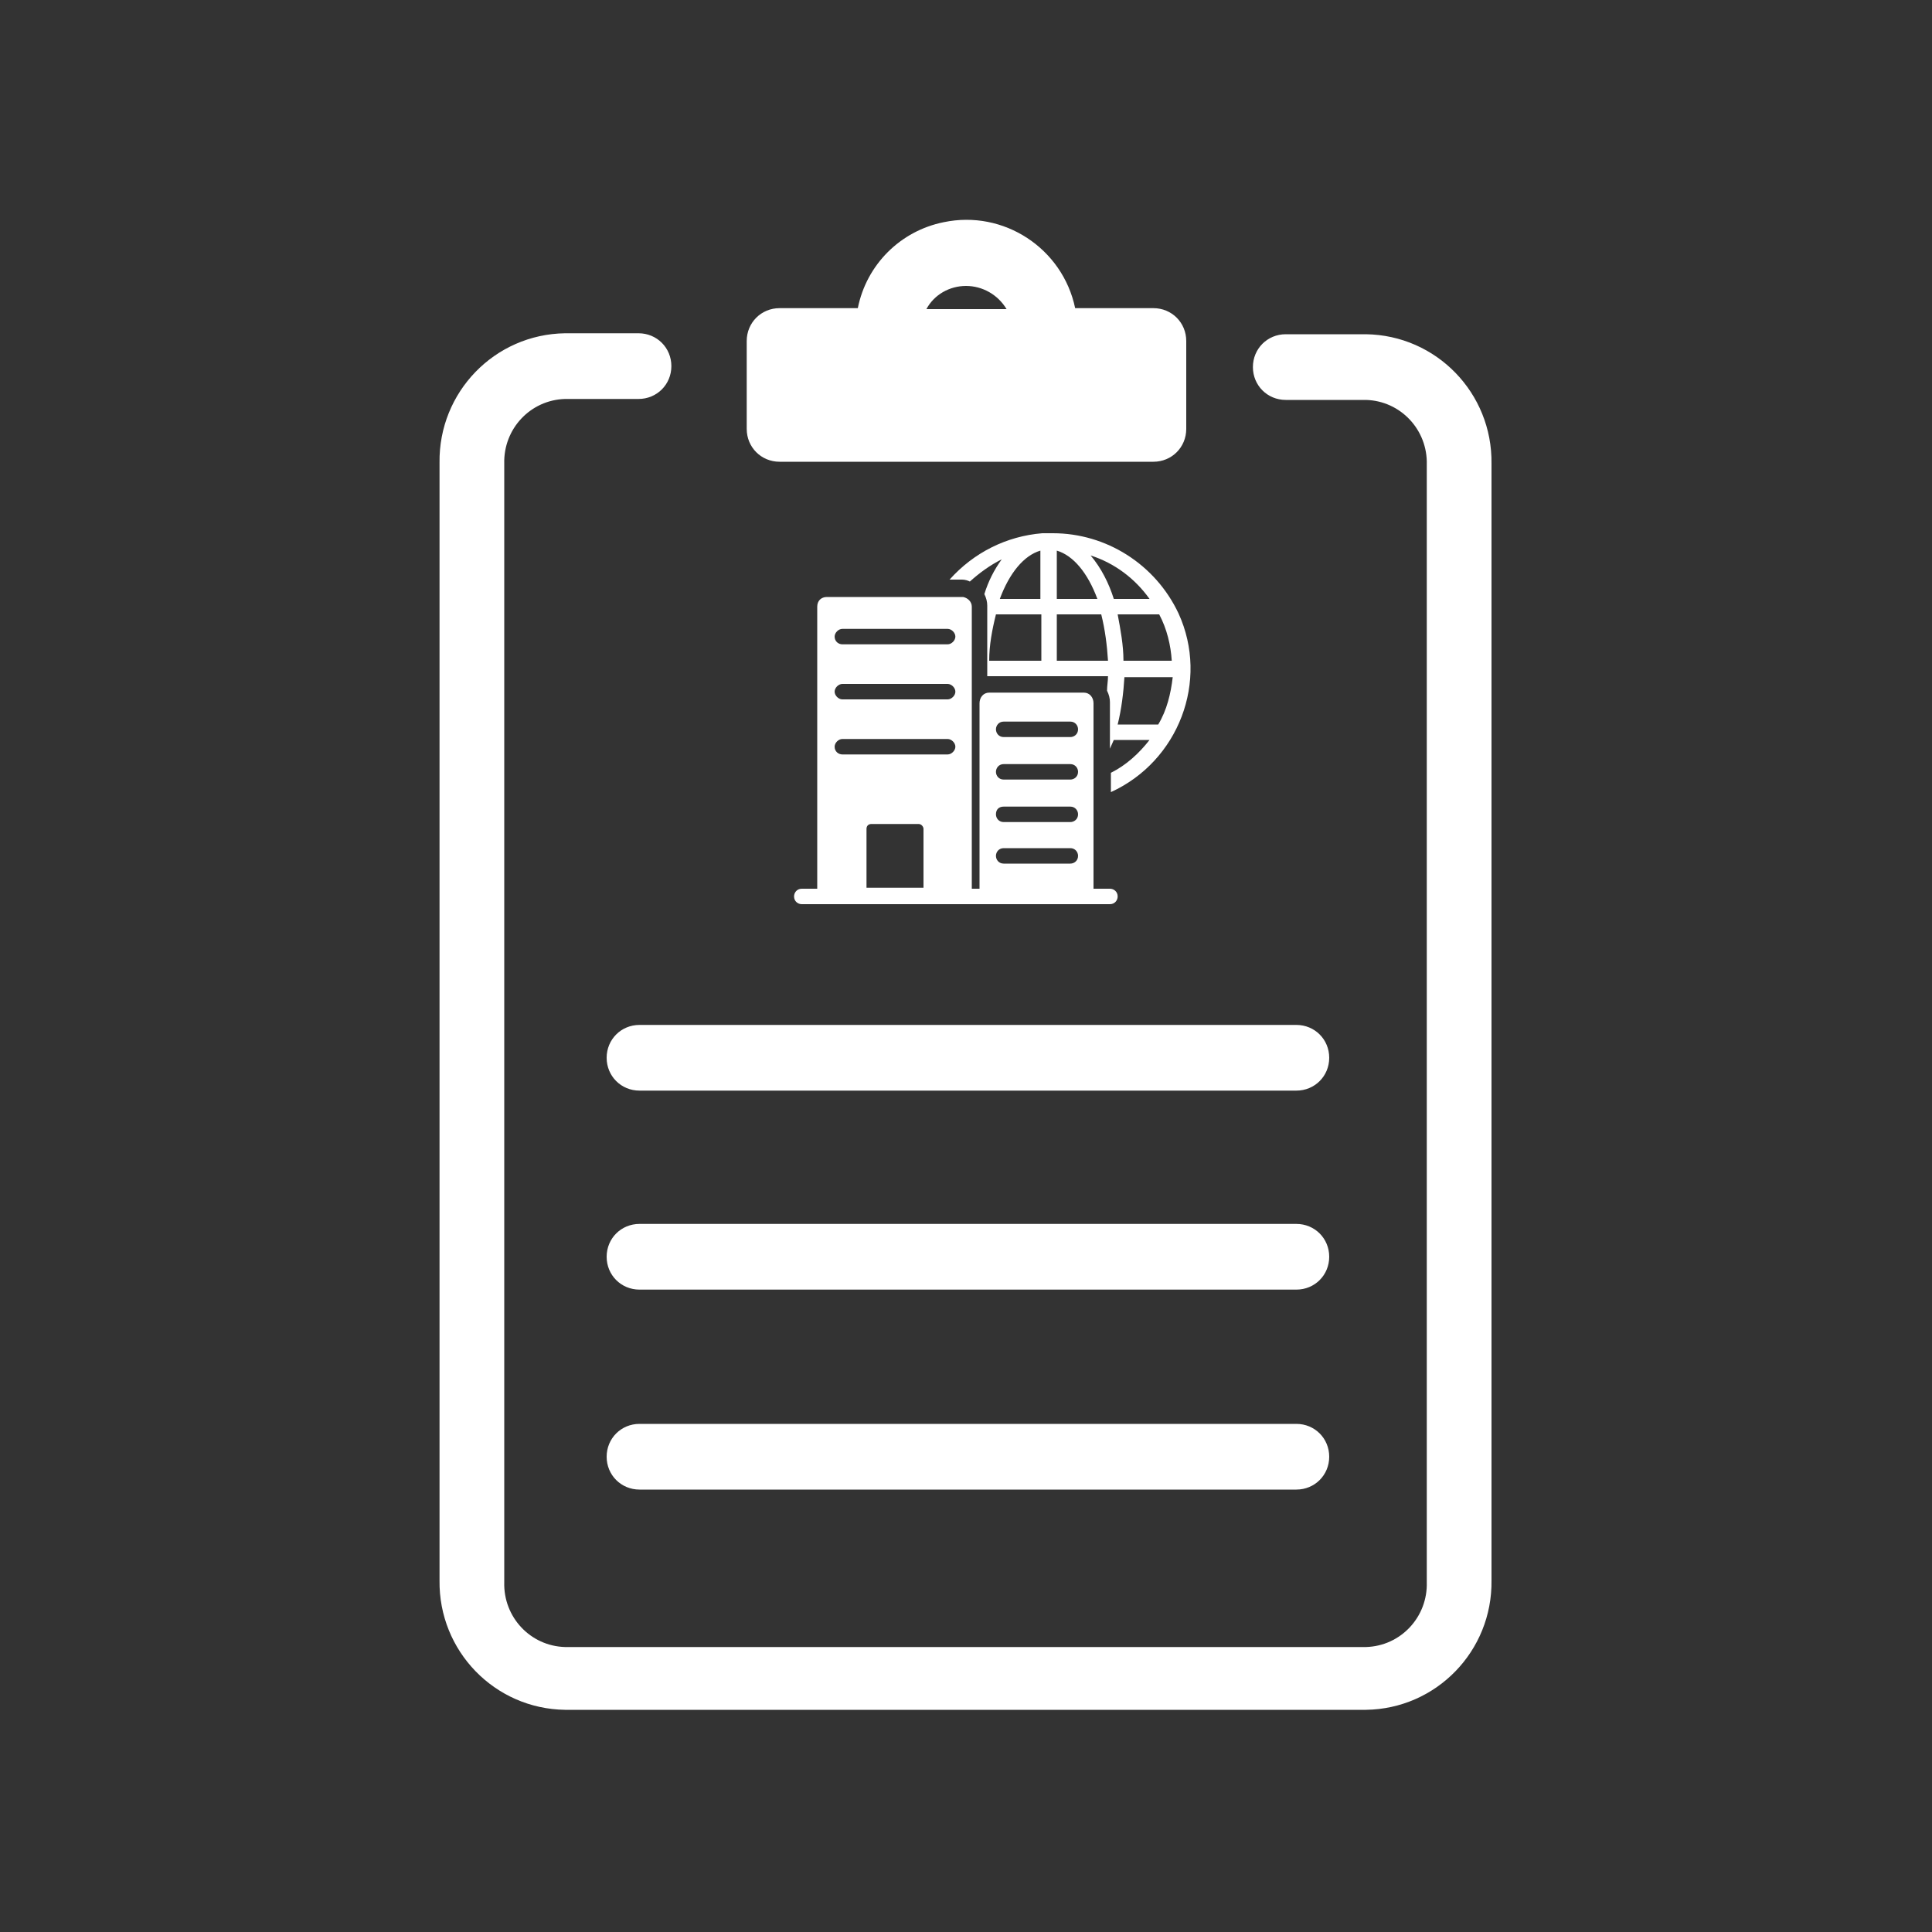 <?xml version="1.0" encoding="utf-8"?>
<!-- Generator: Adobe Illustrator 24.1.1, SVG Export Plug-In . SVG Version: 6.00 Build 0)  -->
<svg version="1.1" id="Vrstva_1" xmlns="http://www.w3.org/2000/svg" xmlns:xlink="http://www.w3.org/1999/xlink" x="0px" y="0px"
	 viewBox="0 0 200 200" style="enable-background:new 0 0 200 200;" xml:space="preserve">
<rect x="0" y="0" width="200" height="200" fill="#333333" stroke="none"/>
<style type="text/css">
	.st0{fill:#FFFFFF;}
</style>
<g id="Obecné_ikony">
	<path class="st0" d="M141.4,34.6h-8.3c-1.9,0-3.4,1.5-3.4,3.4s1.5,3.4,3.4,3.4h8.3c3.6,0.1,6.4,3.1,6.3,6.7c0,0,0,0,0,0v115.7
		c0.1,3.6-2.7,6.6-6.3,6.7H58.5c-3.6-0.1-6.4-3.1-6.3-6.7V48c-0.1-3.6,2.7-6.6,6.3-6.7h7.6c1.9,0,3.4-1.5,3.4-3.4s-1.5-3.4-3.4-3.4
		h-7.6c-7.3,0.1-13.1,6.1-13,13.4v115.7c-0.1,7.3,5.7,13.3,13,13.4h82.9c7.3-0.1,13.1-6.1,13-13.4V48
		C154.5,40.7,148.7,34.7,141.4,34.6z"/>
	<path class="st0" d="M80.7,47.8h38.7c1.9,0,3.4-1.5,3.4-3.4v-9.1c0-1.9-1.5-3.4-3.4-3.4h-8.1c-1.3-6.2-7.4-10.2-13.6-8.9
		c-4.5,0.9-8,4.4-8.9,8.9h-8.1c-1.9,0-3.4,1.5-3.4,3.4v9.1C77.3,46.3,78.8,47.8,80.7,47.8z M100,29.6c1.7,0,3.3,0.9,4.2,2.4h-8.3
		C96.7,30.5,98.3,29.6,100,29.6z"/>
	<path class="st0" d="M134.2,106.1h-68c-1.9,0-3.4,1.5-3.4,3.4s1.5,3.4,3.4,3.4h68c1.9,0,3.4-1.5,3.4-3.4S136.1,106.1,134.2,106.1
		L134.2,106.1z"/>
	<path class="st0" d="M134.2,126.7h-68c-1.9,0-3.4,1.5-3.4,3.4c0,1.9,1.5,3.4,3.4,3.4c0,0,0,0,0,0h68c1.9,0,3.4-1.5,3.4-3.4
		S136.1,126.7,134.2,126.7L134.2,126.7z"/>
	<path class="st0" d="M134.2,147.4h-68c-1.9,0-3.4,1.5-3.4,3.4s1.5,3.4,3.4,3.4h68c1.9,0,3.4-1.5,3.4-3.4S136.1,147.4,134.2,147.4
		L134.2,147.4z"/>
	<path class="st0" d="M109,55.2h-0.5c-0.2,0-0.4,0-0.6,0c-3.7,0.3-7.1,2-9.6,4.8h1.3c0.3,0,0.6,0.1,0.8,0.2c1-0.9,2.1-1.7,3.3-2.3
		c-0.8,1.1-1.4,2.3-1.8,3.6c0.2,0.4,0.3,0.8,0.3,1.2V70h0.2h9.8c0.1,0,0.2,0,0.3,0h2.2c0,0.5-0.1,1-0.1,1.5c0.2,0.4,0.3,0.8,0.3,1.2
		v4.8l0.4-0.9h3.7c-1.1,1.4-2.4,2.6-4,3.4V82c7-3.2,10.2-11.5,7-18.5C119.6,58.4,114.5,55.2,109,55.2z M107.7,68.4h-5.3
		c0-1.6,0.3-3.2,0.7-4.8h4.7V68.4z M107.7,62h-4.2c1-2.7,2.5-4.5,4.2-5V62z M109.4,57c1.7,0.5,3.2,2.3,4.2,5h-4.2V57z M109.4,68.4
		v-4.8h4.6c0.4,1.6,0.6,3.2,0.7,4.8H109.4z M119.9,75h-4.2c0.4-1.6,0.6-3.3,0.7-4.9h5C121.2,71.8,120.8,73.5,119.9,75z M121.3,68.4
		h-5c0-1.6-0.3-3.2-0.6-4.8h4.3C120.8,65.1,121.2,66.8,121.3,68.4L121.3,68.4z M115.3,62c-0.5-1.6-1.3-3.2-2.4-4.5
		c2.5,0.8,4.6,2.4,6.1,4.5H115.3z"/>
	<path class="st0" d="M99.7,61.8H85.6c-0.6,0-1,0.4-1,1V92H83c-0.5,0-0.8,0.4-0.8,0.8c0,0.5,0.4,0.8,0.8,0.8l0,0h31.9
		c0.5,0,0.8-0.4,0.8-0.8c0-0.5-0.4-0.8-0.8-0.8h-1.7c0-0.1,0-0.2,0-0.3V72.8c0-0.6-0.4-1.1-1-1.1h-9.8c-0.6,0-1,0.5-1,1.1
		c0,0,0,0,0,0v18.9c0,0.1,0,0.2,0,0.3h-0.8V62.8C100.6,62.3,100.2,61.9,99.7,61.8z M86.4,65.9c0-0.4,0.4-0.8,0.8-0.8h10.9
		c0.4,0,0.8,0.4,0.8,0.8l0,0c0,0.4-0.4,0.8-0.8,0.8H87.2C86.8,66.7,86.4,66.4,86.4,65.9z M95.6,91.9h-5.9v-6.1
		c0-0.3,0.2-0.5,0.5-0.5c0,0,0,0,0,0h4.9c0.3,0,0.5,0.3,0.5,0.5V91.9z M98.9,77.3c0,0.4-0.4,0.8-0.8,0.8H87.2
		c-0.4,0-0.8-0.3-0.8-0.8c0,0,0,0,0,0l0,0c0-0.4,0.4-0.8,0.8-0.8h10.9C98.5,76.5,98.9,76.9,98.9,77.3z M98.9,71.6
		c0,0.4-0.4,0.8-0.8,0.8H87.2c-0.4,0-0.8-0.4-0.8-0.8l0,0c0-0.4,0.4-0.8,0.8-0.8h10.9C98.5,70.8,98.9,71.2,98.9,71.6z M103.9,74.7
		h6.9c0.5,0,0.8,0.4,0.8,0.8c0,0.5-0.4,0.8-0.8,0.8c0,0,0,0,0,0h-6.9c-0.5,0-0.8-0.4-0.8-0.8C103.1,75.1,103.4,74.7,103.9,74.7
		C103.9,74.7,103.9,74.7,103.9,74.7z M103.9,79.1h6.9c0.5,0,0.8,0.4,0.8,0.8c0,0.5-0.4,0.8-0.8,0.8c0,0,0,0,0,0h-6.9
		c-0.5,0-0.8-0.4-0.8-0.8C103.1,79.5,103.4,79.1,103.9,79.1C103.9,79.1,103.9,79.1,103.9,79.1z M103.9,83.5h6.9
		c0.5,0,0.8,0.4,0.8,0.8c0,0.5-0.4,0.8-0.8,0.8c0,0,0,0,0,0h-6.9c-0.5,0-0.8-0.4-0.8-0.8C103.1,83.8,103.4,83.5,103.9,83.5
		C103.9,83.5,103.9,83.5,103.9,83.5z M103.9,87.8h6.9c0.5,0,0.8,0.4,0.8,0.8c0,0.5-0.4,0.8-0.8,0.8c0,0,0,0,0,0h-6.9
		c-0.5,0-0.8-0.4-0.8-0.8C103.1,88.2,103.4,87.8,103.9,87.8C103.9,87.8,103.9,87.8,103.9,87.8z"/>
</g>
</svg>
